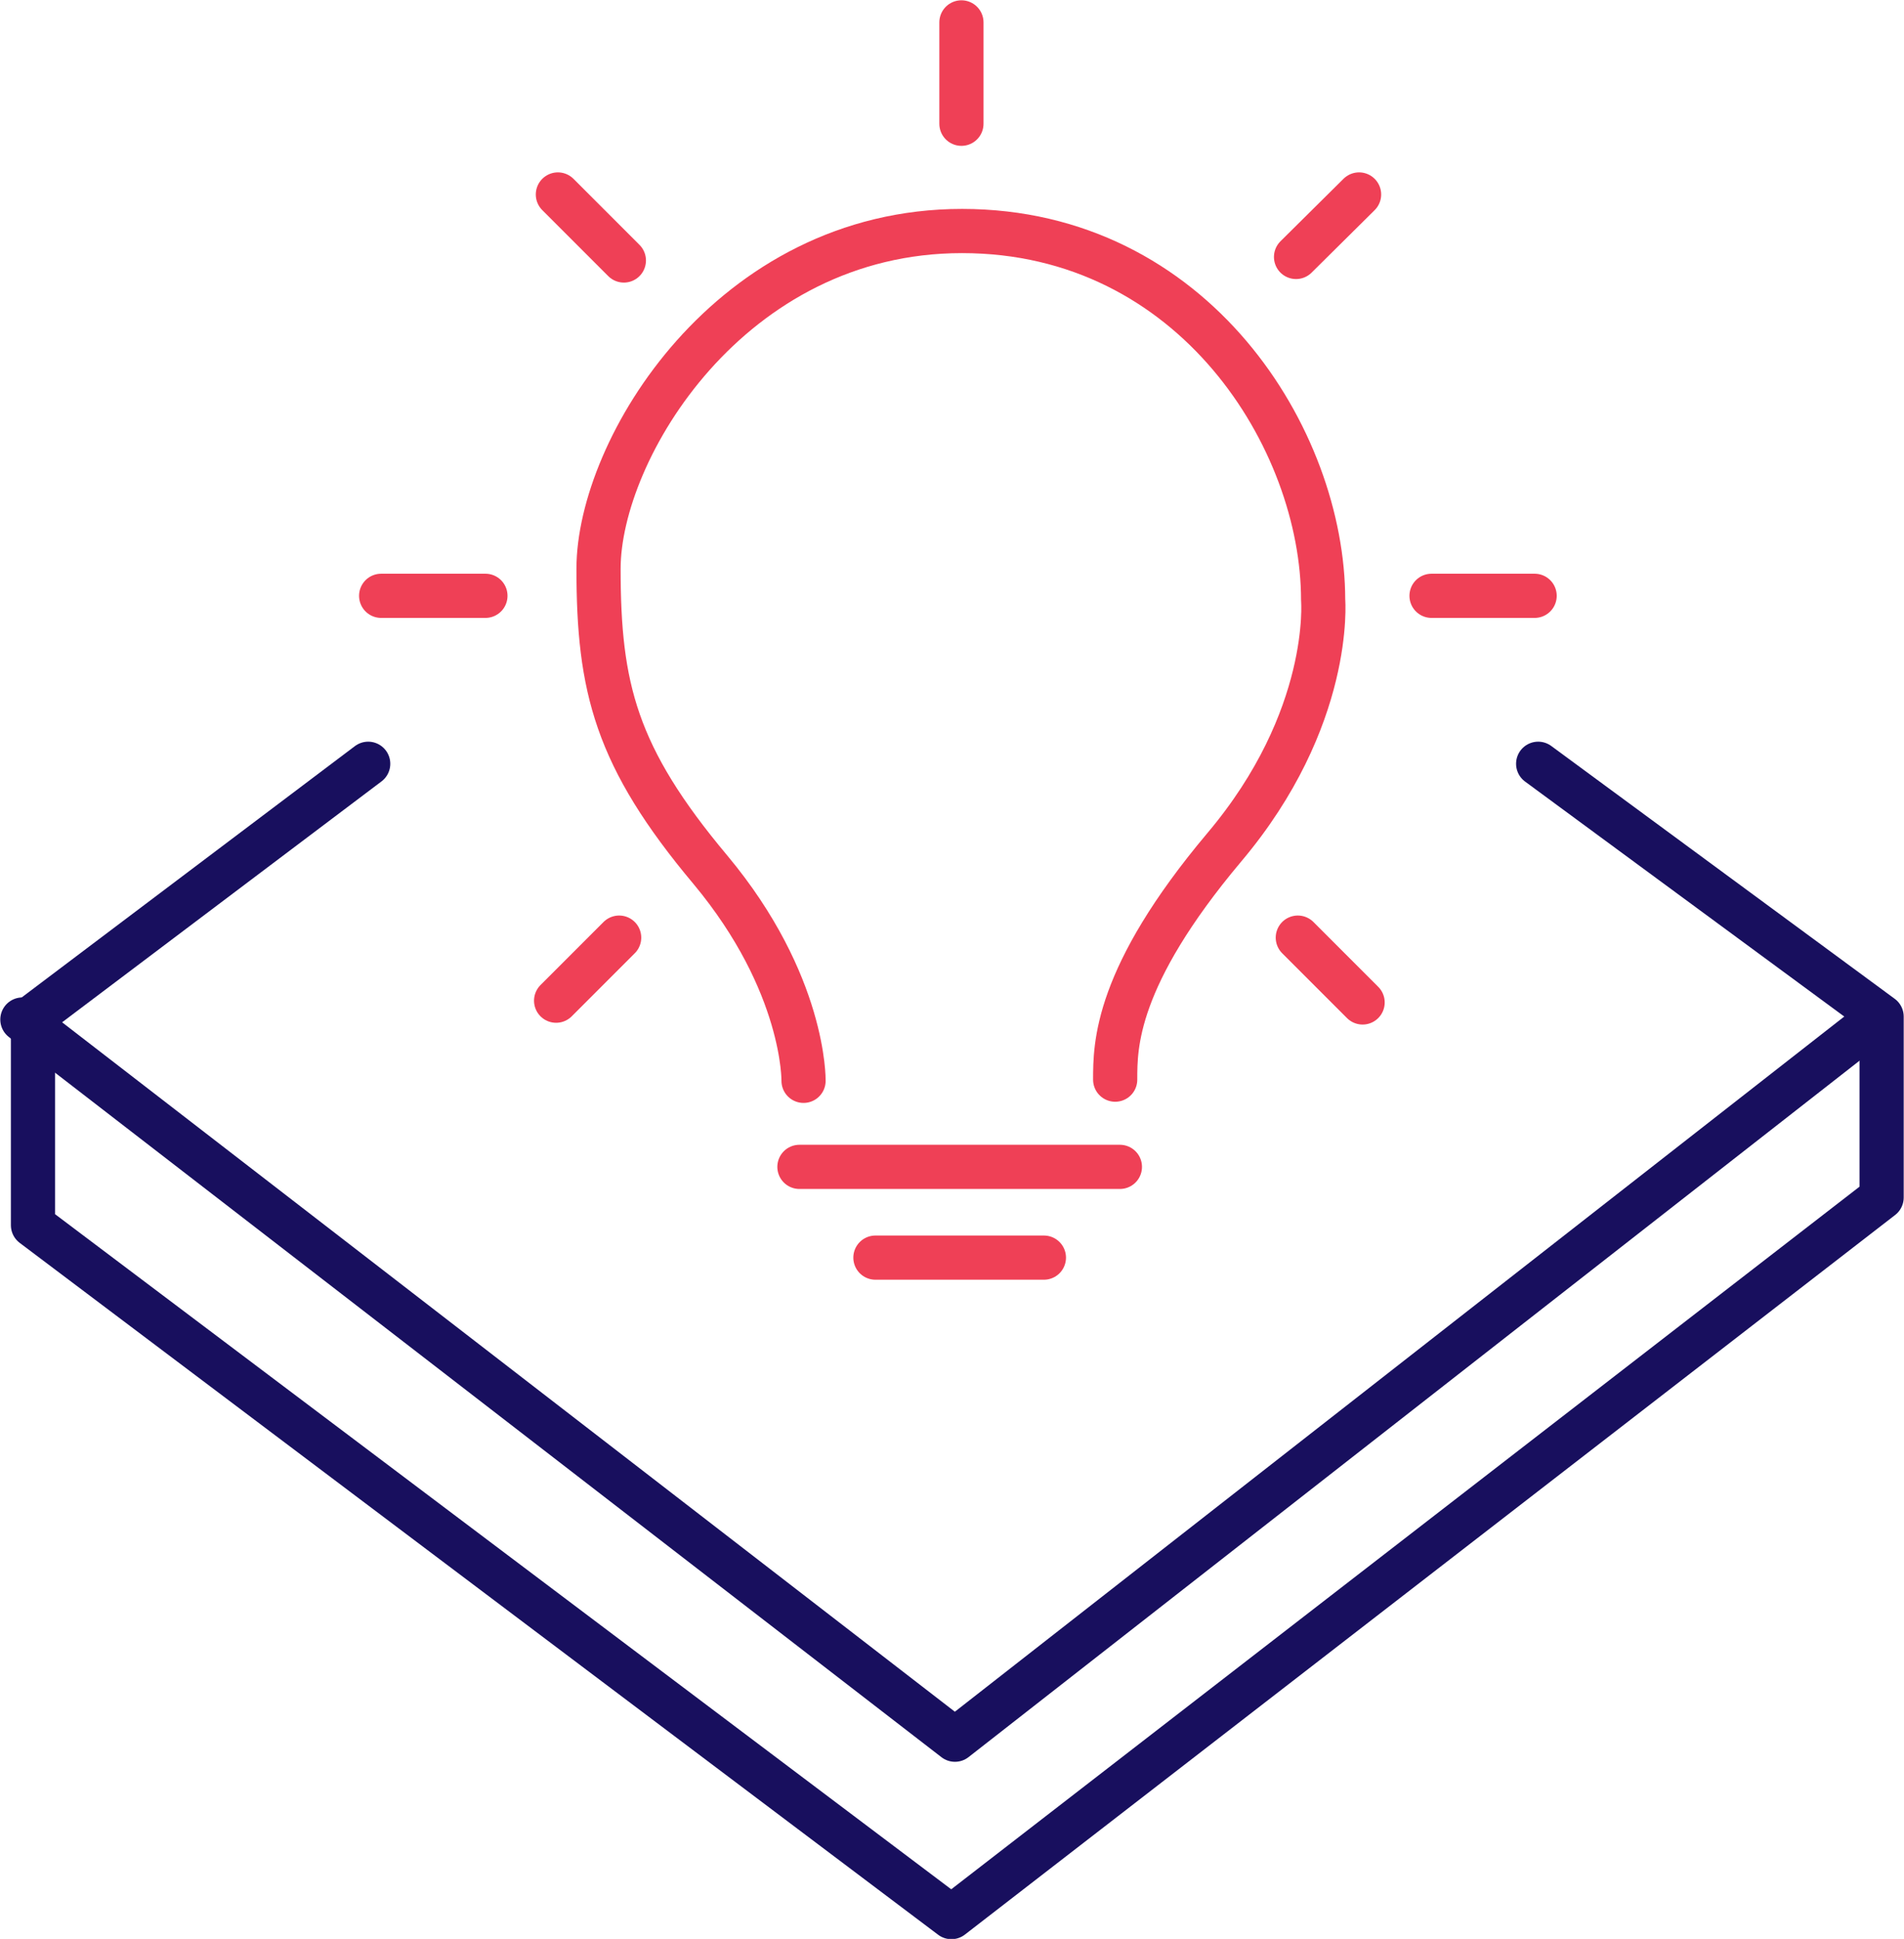 <?xml version="1.0" encoding="UTF-8"?>
<svg id="Layer_1" data-name="Layer 1" xmlns="http://www.w3.org/2000/svg" viewBox="0 0 32.32 32.9">
  <defs>
    <style>
      .cls-1 {
        stroke: #ef4056;
      }

      .cls-1, .cls-2 {
        fill: none;
        stroke-linecap: round;
        stroke-linejoin: round;
        stroke-width: .75px;
      }

      .cls-2 {
        stroke: #180f5e;
      }
    </style>
  </defs>
  <line class="cls-1" x1="13.57" y1="19.8" x2="19.01" y2="19.8"/>
  <line class="cls-1" x1="14.86" y1="21.34" x2="17.72" y2="21.34"/>
  <path class="cls-1" d="m13.64,18.34s.03-1.65-1.58-3.58c-1.61-1.92-1.9-3.09-1.9-5.11s2.23-5.73,6.17-5.73,6.13,3.54,6.13,6.26c0,0,.17,2.01-1.68,4.2-1.85,2.2-1.85,3.36-1.85,3.94"/>
  <line class="cls-1" x1="10.51" y1="15.91" x2="9.44" y2="16.98"/>
  <line class="cls-1" x1="8.24" y1="10.11" x2="6.47" y2="10.11"/>
  <line class="cls-1" x1="10.59" y1="4.42" x2="9.47" y2="3.3"/>
  <line class="cls-1" x1="16.32" y1="2.1" x2="16.32" y2=".38"/>
  <line class="cls-1" x1="22" y1="4.36" x2="23.07" y2="3.3"/>
  <line class="cls-1" x1="24.3" y1="10.11" x2="26.05" y2="10.11"/>
  <line class="cls-1" x1="22.03" y1="15.91" x2="23.13" y2="17.01"/>
  <polyline class="cls-2" points="6.25 12.96 .56 17.25 .56 20.79 16.15 32.53 31.94 20.32 31.94 17.25 26.11 12.96"/>
  <polyline class="cls-2" points=".38 17.3 16.21 29.52 31.85 17.3"/>
</svg>